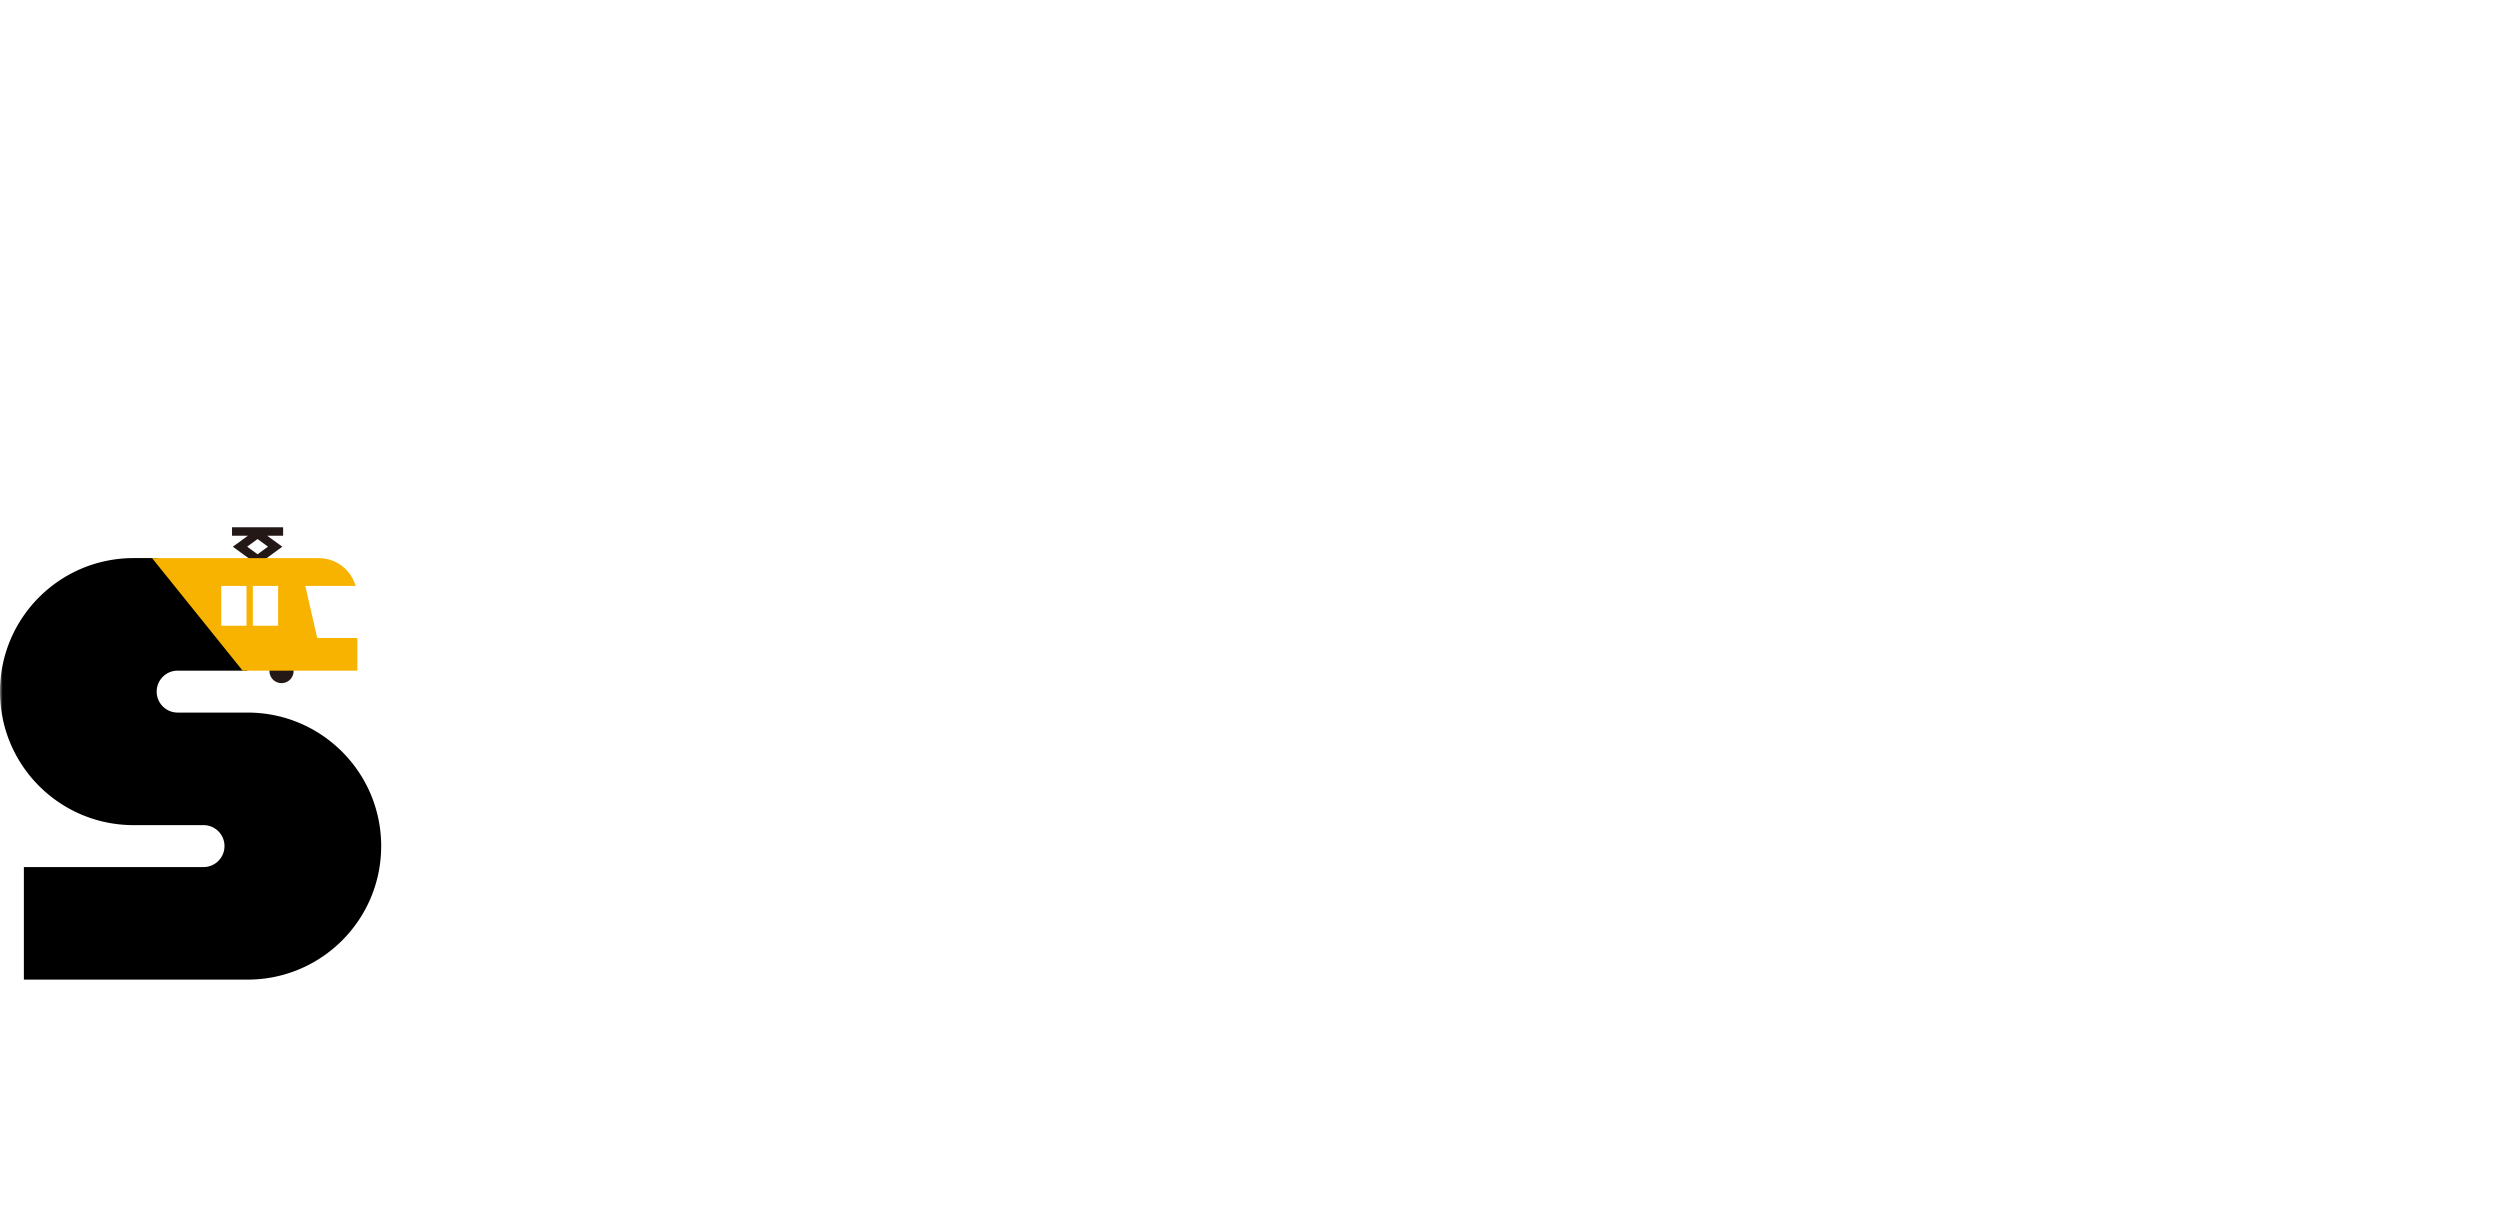<svg xmlns="http://www.w3.org/2000/svg" width="472" height="229" fill="none"><mask id="a" width="472" height="229" x="0" y="0" maskUnits="userSpaceOnUse" style="mask-type:alpha"><path fill="#D9D9D9" d="M0 0h471.54v228.24H0z"/></mask><g mask="url(#a)"><path fill="#231815" d="M55.43 126.649a2.278 2.278 0 1 1-4.555-.001 2.278 2.278 0 0 1 4.555.001M53.454 99.553h-9.65v1.595h3l-2.849 2.07 4.674 3.404 4.674-3.404-2.849-2.07h3zm-4.825 5.094-1.968-1.437 1.968-1.436 1.968 1.436z"/><path fill="#000" d="m46.748 126.617-16.99-21.248h-4.547C11.292 105.369 0 116.651 0 130.576c0 13.917 11.284 25.208 25.211 25.208h13.213c2.19 0 3.96 1.769 3.96 3.959s-1.77 3.959-3.96 3.959H4.507v21.248h42.25c13.918 0 25.21-11.282 25.21-25.207 0-13.917-11.284-25.208-25.21-25.208H33.543a3.955 3.955 0 0 1-3.96-3.959c0-2.19 1.77-3.959 3.96-3.959z"/><path fill="#F8B300" d="m59.89 120.444-2.246-9.815h9.499c-.881-3.031-3.643-5.253-6.96-5.253H28.711l17.1 21.249h21.657v-6.173h-7.57zm-13.348-2.301h-4.77v-7.514h4.77zm5.967 0H47.74v-7.514h4.77z"/></g></svg>